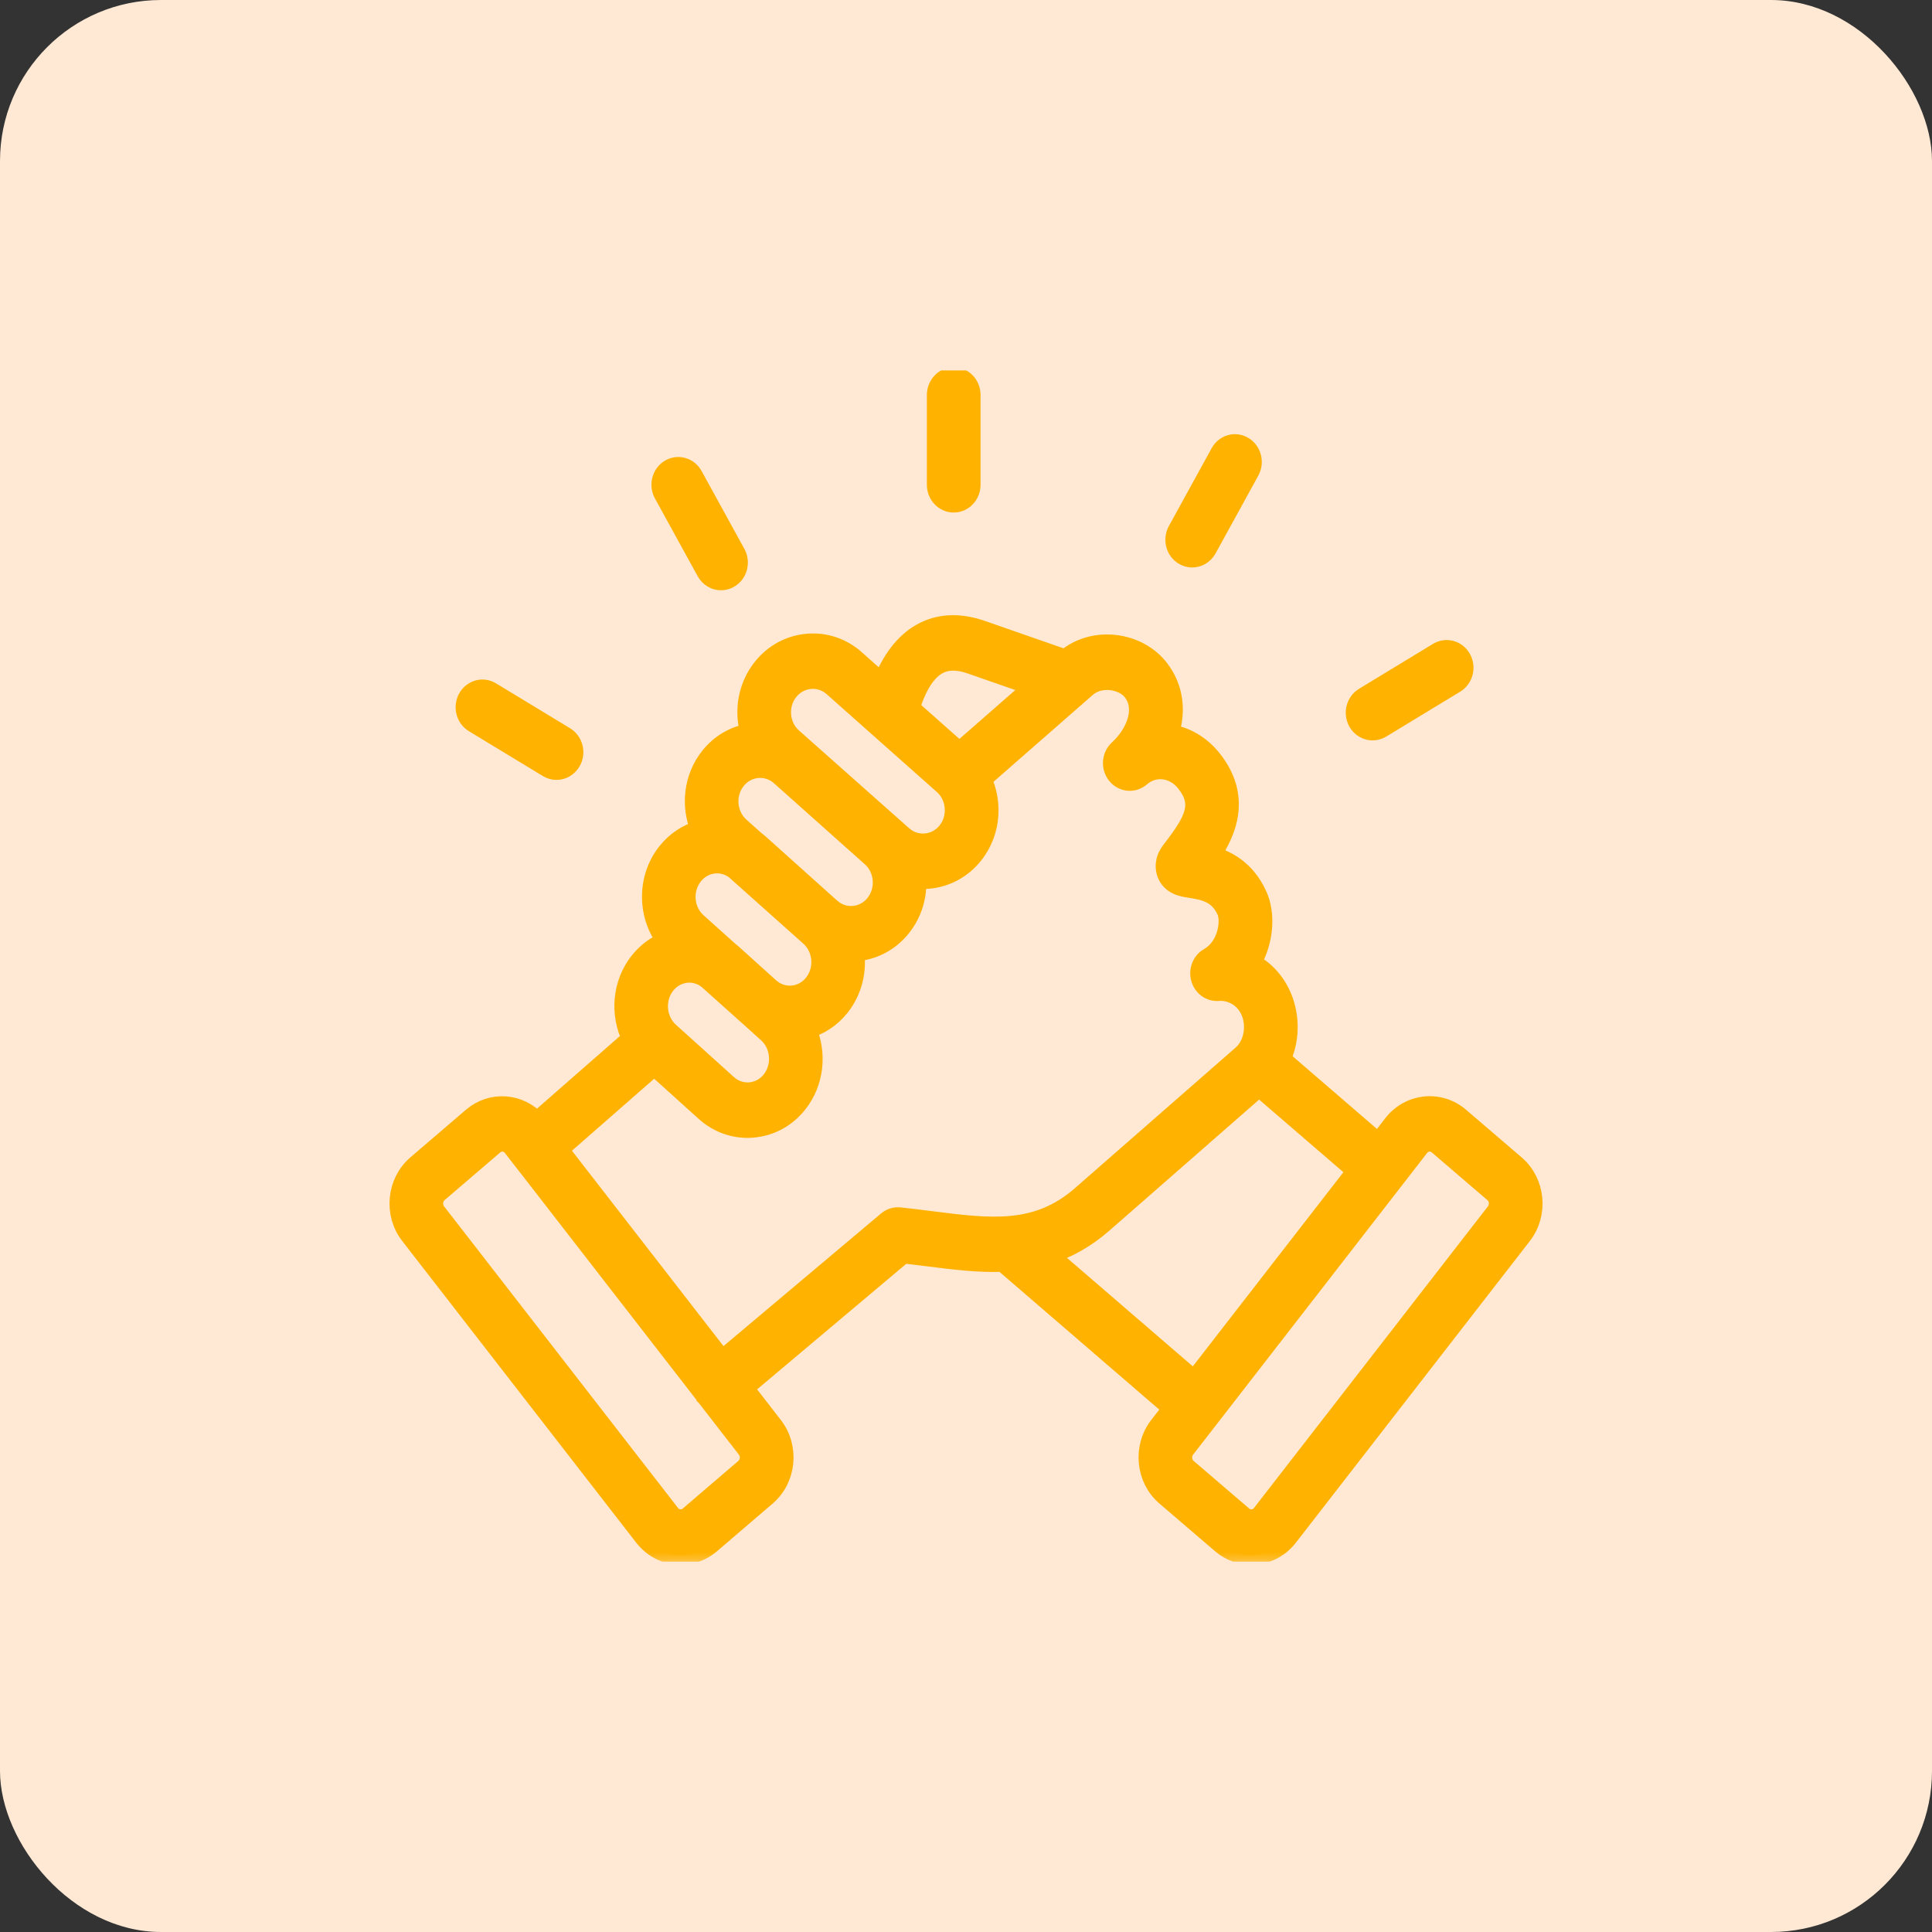 <svg width="60" height="60" viewBox="0 0 60 60" fill="none" xmlns="http://www.w3.org/2000/svg">
<rect x="0" y="0" width="60" height="60" fill="#333333" stroke="none"/>
<rect width="60" height="60" rx="5" fill="#FFE9D4"/>
<g clip-path="url(#clip0_34_657)">
<mask id="path-2-outside-1_34_657" maskUnits="userSpaceOnUse" x="11.396" y="10.704" width="37" height="38" fill="black">
<rect fill="white" x="11.396" y="10.704" width="37" height="38"/>
<path d="M47.062 36.173L45.334 34.692C44.703 34.151 43.77 34.25 43.256 34.914L42.806 35.494L39.786 32.89C39.899 32.641 39.971 32.369 39.993 32.085C40.039 31.487 39.864 30.891 39.514 30.449C39.333 30.22 39.111 30.036 38.864 29.903C39.255 29.233 39.32 28.392 39.05 27.8C38.683 26.996 38.081 26.699 37.603 26.57C38.102 25.824 38.567 24.747 37.645 23.583C37.286 23.13 36.807 22.862 36.308 22.791C36.526 22.126 36.481 21.399 36.01 20.779C35.688 20.355 35.178 20.077 34.609 20.016C34.04 19.956 33.5 20.118 33.084 20.471L30.491 19.568C29.78 19.321 29.143 19.355 28.596 19.67C28.089 19.962 27.688 20.482 27.398 21.22L26.563 20.478C26.147 20.109 25.617 19.931 25.072 19.981C24.526 20.029 24.032 20.296 23.681 20.734C23.33 21.171 23.161 21.728 23.207 22.301C23.22 22.46 23.25 22.615 23.294 22.764C22.806 22.843 22.367 23.098 22.047 23.498C21.524 24.152 21.437 25.04 21.75 25.773C21.347 25.885 20.988 26.121 20.715 26.464C20.071 27.271 20.089 28.44 20.706 29.229C20.378 29.355 20.086 29.569 19.856 29.859C19.308 30.548 19.241 31.501 19.614 32.257L16.67 34.834C16.144 34.248 15.27 34.175 14.667 34.691L12.939 36.172C12.309 36.713 12.213 37.693 12.728 38.356L19.995 47.725C20.244 48.045 20.597 48.245 20.991 48.287C21.042 48.292 21.093 48.295 21.144 48.295C21.483 48.295 21.808 48.174 22.073 47.947L23.801 46.466C24.432 45.926 24.527 44.946 24.012 44.282L23.099 43.104L28.051 38.935C28.306 38.964 28.555 38.995 28.799 39.026C29.601 39.128 30.383 39.226 31.149 39.197L36.414 43.736L35.99 44.282C35.476 44.946 35.571 45.926 36.202 46.466L37.93 47.947C38.195 48.175 38.52 48.296 38.859 48.296C38.91 48.296 38.961 48.293 39.013 48.287C39.406 48.245 39.759 48.045 40.008 47.725L47.275 38.356C47.788 37.693 47.693 36.713 47.062 36.173ZM29.108 20.655C29.389 20.493 29.731 20.485 30.155 20.633L32.117 21.316L29.794 23.348L28.265 21.991C28.471 21.314 28.759 20.855 29.108 20.655ZM24.495 21.458C24.689 21.217 24.965 21.093 25.243 21.093C25.466 21.093 25.691 21.173 25.874 21.336L29.296 24.374C29.494 24.55 29.616 24.799 29.638 25.073C29.66 25.349 29.58 25.615 29.412 25.824C29.244 26.032 29.009 26.16 28.747 26.183C28.485 26.205 28.232 26.122 28.034 25.945L24.611 22.907C24.413 22.73 24.291 22.482 24.269 22.207C24.247 21.932 24.328 21.666 24.495 21.458ZM22.863 24.221C23.03 24.013 23.265 23.885 23.525 23.862C23.784 23.84 24.038 23.924 24.235 24.1L27.059 26.618C27.471 26.986 27.523 27.639 27.175 28.074C27.009 28.282 26.773 28.41 26.513 28.433C26.25 28.457 26 28.372 25.803 28.195L25.665 28.073L23.59 26.211C23.548 26.174 23.504 26.14 23.46 26.106L22.979 25.677C22.567 25.309 22.515 24.656 22.863 24.221ZM21.532 27.185C21.698 26.976 21.933 26.849 22.191 26.826C22.219 26.823 22.247 26.823 22.274 26.823C22.473 26.823 22.663 26.89 22.825 27.01L24.985 28.937L25.151 29.085C25.563 29.455 25.615 30.111 25.267 30.548C25.101 30.756 24.866 30.884 24.608 30.907C24.354 30.929 24.107 30.846 23.912 30.676L22.729 29.609C22.699 29.582 22.668 29.559 22.637 29.534L21.649 28.647C21.236 28.277 21.184 27.622 21.532 27.185ZM20.674 30.578C20.84 30.37 21.073 30.243 21.331 30.22C21.569 30.199 21.799 30.274 21.987 30.425L23.209 31.52C23.216 31.527 23.224 31.533 23.232 31.539L23.837 32.085C24.249 32.456 24.301 33.116 23.953 33.554C23.787 33.762 23.554 33.889 23.297 33.912C23.04 33.934 22.789 33.849 22.593 33.673L20.791 32.047C20.378 31.675 20.326 31.016 20.674 30.578ZM23.125 45.598L21.397 47.078C21.313 47.15 21.205 47.184 21.097 47.172C20.988 47.16 20.889 47.105 20.821 47.017L13.554 37.648C13.411 37.464 13.438 37.192 13.613 37.042L15.341 35.561C15.416 35.496 15.508 35.464 15.599 35.464C15.718 35.464 15.836 35.519 15.917 35.623L16.194 35.98C16.194 35.98 16.194 35.98 16.195 35.98C16.195 35.98 16.195 35.98 16.195 35.98L21.927 43.37C21.927 43.37 21.927 43.371 21.927 43.371C21.928 43.372 21.928 43.372 21.928 43.373L23.184 44.992C23.327 45.175 23.3 45.447 23.125 45.598ZM28.926 37.913C28.606 37.873 28.279 37.831 27.941 37.796C27.802 37.78 27.663 37.824 27.554 37.916L22.423 42.235L17.352 35.697L20.319 33.1L21.899 34.525C22.269 34.859 22.731 35.038 23.214 35.038C23.27 35.038 23.328 35.035 23.385 35.03C23.929 34.983 24.422 34.714 24.772 34.273C25.3 33.609 25.381 32.699 25.052 31.958C25.454 31.846 25.813 31.61 26.085 31.268C26.478 30.775 26.623 30.148 26.538 29.554C26.56 29.553 26.581 29.553 26.603 29.551C27.148 29.503 27.642 29.235 27.992 28.796C28.341 28.361 28.495 27.82 28.467 27.291C28.532 27.297 28.596 27.308 28.661 27.308C28.72 27.308 28.779 27.306 28.837 27.301C29.383 27.252 29.877 26.985 30.228 26.548C30.579 26.11 30.748 25.554 30.702 24.98C30.68 24.703 30.608 24.439 30.493 24.197L33.746 21.35C33.939 21.182 34.215 21.103 34.501 21.134C34.782 21.164 35.035 21.293 35.176 21.48C35.586 22.018 35.265 22.792 34.736 23.276C34.516 23.478 34.491 23.829 34.681 24.063C34.87 24.297 35.203 24.326 35.428 24.13C35.845 23.765 36.46 23.84 36.825 24.302C37.358 24.975 37.096 25.468 36.414 26.359L36.368 26.419C36.133 26.726 36.182 26.995 36.231 27.127C36.369 27.494 36.722 27.549 36.981 27.588C37.444 27.659 37.848 27.76 38.088 28.286C38.23 28.597 38.128 29.402 37.544 29.733C37.323 29.858 37.215 30.129 37.285 30.383C37.355 30.637 37.583 30.806 37.835 30.786C38.162 30.761 38.486 30.904 38.694 31.168C38.868 31.386 38.953 31.688 38.93 31.996C38.907 32.302 38.777 32.578 38.575 32.756L33.58 37.125C32.204 38.33 30.757 38.146 28.926 37.913ZM32.56 38.964C33.136 38.78 33.704 38.475 34.263 37.986L39.102 33.751L42.132 36.363L37.087 42.867L32.56 38.964ZM46.446 37.648L39.179 47.017C39.111 47.105 39.013 47.16 38.903 47.172C38.794 47.184 38.687 47.151 38.602 47.079L36.874 45.598C36.699 45.448 36.673 45.176 36.816 44.992L44.083 35.623C44.226 35.439 44.484 35.411 44.66 35.561L46.387 37.042C46.562 37.192 46.589 37.464 46.446 37.648ZM29.085 15.056V12.265C29.085 11.955 29.324 11.704 29.619 11.704C29.913 11.704 30.152 11.955 30.152 12.265V15.056C30.152 15.366 29.913 15.617 29.619 15.617C29.324 15.617 29.085 15.366 29.085 15.056ZM20.602 15.334C20.455 15.066 20.543 14.722 20.798 14.568C21.053 14.412 21.379 14.505 21.526 14.773L22.854 17.19C23.001 17.459 22.914 17.802 22.659 17.956C22.575 18.007 22.483 18.032 22.393 18.032C22.209 18.032 22.029 17.931 21.93 17.751L20.602 15.334ZM14.521 21.684C14.668 21.416 14.994 21.323 15.25 21.479L17.55 22.874C17.805 23.029 17.892 23.372 17.745 23.64C17.646 23.82 17.467 23.921 17.282 23.921C17.192 23.921 17.1 23.896 17.016 23.845L14.716 22.45C14.461 22.295 14.374 21.952 14.521 21.684ZM42.165 22.414C42.018 22.145 42.106 21.803 42.361 21.648L44.66 20.252C44.916 20.097 45.242 20.189 45.389 20.457C45.536 20.725 45.449 21.068 45.194 21.223L42.894 22.619C42.81 22.67 42.718 22.694 42.628 22.694C42.444 22.694 42.264 22.594 42.165 22.414ZM36.563 16.482L37.891 14.065C38.038 13.796 38.363 13.704 38.619 13.86C38.874 14.014 38.962 14.357 38.815 14.626L37.487 17.043C37.388 17.223 37.209 17.324 37.024 17.324C36.934 17.324 36.842 17.299 36.758 17.248C36.503 17.094 36.416 16.751 36.563 16.482Z"/>
</mask>
<path d="M47.062 36.173L45.334 34.692C44.703 34.151 43.77 34.25 43.256 34.914L42.806 35.494L39.786 32.89C39.899 32.641 39.971 32.369 39.993 32.085C40.039 31.487 39.864 30.891 39.514 30.449C39.333 30.22 39.111 30.036 38.864 29.903C39.255 29.233 39.32 28.392 39.05 27.8C38.683 26.996 38.081 26.699 37.603 26.57C38.102 25.824 38.567 24.747 37.645 23.583C37.286 23.13 36.807 22.862 36.308 22.791C36.526 22.126 36.481 21.399 36.01 20.779C35.688 20.355 35.178 20.077 34.609 20.016C34.04 19.956 33.5 20.118 33.084 20.471L30.491 19.568C29.78 19.321 29.143 19.355 28.596 19.67C28.089 19.962 27.688 20.482 27.398 21.22L26.563 20.478C26.147 20.109 25.617 19.931 25.072 19.981C24.526 20.029 24.032 20.296 23.681 20.734C23.33 21.171 23.161 21.728 23.207 22.301C23.22 22.46 23.25 22.615 23.294 22.764C22.806 22.843 22.367 23.098 22.047 23.498C21.524 24.152 21.437 25.04 21.75 25.773C21.347 25.885 20.988 26.121 20.715 26.464C20.071 27.271 20.089 28.44 20.706 29.229C20.378 29.355 20.086 29.569 19.856 29.859C19.308 30.548 19.241 31.501 19.614 32.257L16.67 34.834C16.144 34.248 15.27 34.175 14.667 34.691L12.939 36.172C12.309 36.713 12.213 37.693 12.728 38.356L19.995 47.725C20.244 48.045 20.597 48.245 20.991 48.287C21.042 48.292 21.093 48.295 21.144 48.295C21.483 48.295 21.808 48.174 22.073 47.947L23.801 46.466C24.432 45.926 24.527 44.946 24.012 44.282L23.099 43.104L28.051 38.935C28.306 38.964 28.555 38.995 28.799 39.026C29.601 39.128 30.383 39.226 31.149 39.197L36.414 43.736L35.99 44.282C35.476 44.946 35.571 45.926 36.202 46.466L37.93 47.947C38.195 48.175 38.52 48.296 38.859 48.296C38.91 48.296 38.961 48.293 39.013 48.287C39.406 48.245 39.759 48.045 40.008 47.725L47.275 38.356C47.788 37.693 47.693 36.713 47.062 36.173ZM29.108 20.655C29.389 20.493 29.731 20.485 30.155 20.633L32.117 21.316L29.794 23.348L28.265 21.991C28.471 21.314 28.759 20.855 29.108 20.655ZM24.495 21.458C24.689 21.217 24.965 21.093 25.243 21.093C25.466 21.093 25.691 21.173 25.874 21.336L29.296 24.374C29.494 24.55 29.616 24.799 29.638 25.073C29.66 25.349 29.58 25.615 29.412 25.824C29.244 26.032 29.009 26.16 28.747 26.183C28.485 26.205 28.232 26.122 28.034 25.945L24.611 22.907C24.413 22.73 24.291 22.482 24.269 22.207C24.247 21.932 24.328 21.666 24.495 21.458ZM22.863 24.221C23.03 24.013 23.265 23.885 23.525 23.862C23.784 23.84 24.038 23.924 24.235 24.1L27.059 26.618C27.471 26.986 27.523 27.639 27.175 28.074C27.009 28.282 26.773 28.41 26.513 28.433C26.25 28.457 26 28.372 25.803 28.195L25.665 28.073L23.59 26.211C23.548 26.174 23.504 26.14 23.46 26.106L22.979 25.677C22.567 25.309 22.515 24.656 22.863 24.221ZM21.532 27.185C21.698 26.976 21.933 26.849 22.191 26.826C22.219 26.823 22.247 26.823 22.274 26.823C22.473 26.823 22.663 26.89 22.825 27.01L24.985 28.937L25.151 29.085C25.563 29.455 25.615 30.111 25.267 30.548C25.101 30.756 24.866 30.884 24.608 30.907C24.354 30.929 24.107 30.846 23.912 30.676L22.729 29.609C22.699 29.582 22.668 29.559 22.637 29.534L21.649 28.647C21.236 28.277 21.184 27.622 21.532 27.185ZM20.674 30.578C20.84 30.37 21.073 30.243 21.331 30.22C21.569 30.199 21.799 30.274 21.987 30.425L23.209 31.52C23.216 31.527 23.224 31.533 23.232 31.539L23.837 32.085C24.249 32.456 24.301 33.116 23.953 33.554C23.787 33.762 23.554 33.889 23.297 33.912C23.04 33.934 22.789 33.849 22.593 33.673L20.791 32.047C20.378 31.675 20.326 31.016 20.674 30.578ZM23.125 45.598L21.397 47.078C21.313 47.15 21.205 47.184 21.097 47.172C20.988 47.16 20.889 47.105 20.821 47.017L13.554 37.648C13.411 37.464 13.438 37.192 13.613 37.042L15.341 35.561C15.416 35.496 15.508 35.464 15.599 35.464C15.718 35.464 15.836 35.519 15.917 35.623L16.194 35.98C16.194 35.98 16.194 35.98 16.195 35.98C16.195 35.98 16.195 35.98 16.195 35.98L21.927 43.37C21.927 43.37 21.927 43.371 21.927 43.371C21.928 43.372 21.928 43.372 21.928 43.373L23.184 44.992C23.327 45.175 23.3 45.447 23.125 45.598ZM28.926 37.913C28.606 37.873 28.279 37.831 27.941 37.796C27.802 37.78 27.663 37.824 27.554 37.916L22.423 42.235L17.352 35.697L20.319 33.1L21.899 34.525C22.269 34.859 22.731 35.038 23.214 35.038C23.27 35.038 23.328 35.035 23.385 35.03C23.929 34.983 24.422 34.714 24.772 34.273C25.3 33.609 25.381 32.699 25.052 31.958C25.454 31.846 25.813 31.61 26.085 31.268C26.478 30.775 26.623 30.148 26.538 29.554C26.56 29.553 26.581 29.553 26.603 29.551C27.148 29.503 27.642 29.235 27.992 28.796C28.341 28.361 28.495 27.82 28.467 27.291C28.532 27.297 28.596 27.308 28.661 27.308C28.72 27.308 28.779 27.306 28.837 27.301C29.383 27.252 29.877 26.985 30.228 26.548C30.579 26.11 30.748 25.554 30.702 24.98C30.68 24.703 30.608 24.439 30.493 24.197L33.746 21.35C33.939 21.182 34.215 21.103 34.501 21.134C34.782 21.164 35.035 21.293 35.176 21.48C35.586 22.018 35.265 22.792 34.736 23.276C34.516 23.478 34.491 23.829 34.681 24.063C34.87 24.297 35.203 24.326 35.428 24.13C35.845 23.765 36.46 23.84 36.825 24.302C37.358 24.975 37.096 25.468 36.414 26.359L36.368 26.419C36.133 26.726 36.182 26.995 36.231 27.127C36.369 27.494 36.722 27.549 36.981 27.588C37.444 27.659 37.848 27.76 38.088 28.286C38.23 28.597 38.128 29.402 37.544 29.733C37.323 29.858 37.215 30.129 37.285 30.383C37.355 30.637 37.583 30.806 37.835 30.786C38.162 30.761 38.486 30.904 38.694 31.168C38.868 31.386 38.953 31.688 38.93 31.996C38.907 32.302 38.777 32.578 38.575 32.756L33.58 37.125C32.204 38.33 30.757 38.146 28.926 37.913ZM32.56 38.964C33.136 38.78 33.704 38.475 34.263 37.986L39.102 33.751L42.132 36.363L37.087 42.867L32.56 38.964ZM46.446 37.648L39.179 47.017C39.111 47.105 39.013 47.16 38.903 47.172C38.794 47.184 38.687 47.151 38.602 47.079L36.874 45.598C36.699 45.448 36.673 45.176 36.816 44.992L44.083 35.623C44.226 35.439 44.484 35.411 44.66 35.561L46.387 37.042C46.562 37.192 46.589 37.464 46.446 37.648ZM29.085 15.056V12.265C29.085 11.955 29.324 11.704 29.619 11.704C29.913 11.704 30.152 11.955 30.152 12.265V15.056C30.152 15.366 29.913 15.617 29.619 15.617C29.324 15.617 29.085 15.366 29.085 15.056ZM20.602 15.334C20.455 15.066 20.543 14.722 20.798 14.568C21.053 14.412 21.379 14.505 21.526 14.773L22.854 17.19C23.001 17.459 22.914 17.802 22.659 17.956C22.575 18.007 22.483 18.032 22.393 18.032C22.209 18.032 22.029 17.931 21.93 17.751L20.602 15.334ZM14.521 21.684C14.668 21.416 14.994 21.323 15.25 21.479L17.55 22.874C17.805 23.029 17.892 23.372 17.745 23.64C17.646 23.82 17.467 23.921 17.282 23.921C17.192 23.921 17.1 23.896 17.016 23.845L14.716 22.45C14.461 22.295 14.374 21.952 14.521 21.684ZM42.165 22.414C42.018 22.145 42.106 21.803 42.361 21.648L44.66 20.252C44.916 20.097 45.242 20.189 45.389 20.457C45.536 20.725 45.449 21.068 45.194 21.223L42.894 22.619C42.81 22.67 42.718 22.694 42.628 22.694C42.444 22.694 42.264 22.594 42.165 22.414ZM36.563 16.482L37.891 14.065C38.038 13.796 38.363 13.704 38.619 13.86C38.874 14.014 38.962 14.357 38.815 14.626L37.487 17.043C37.388 17.223 37.209 17.324 37.024 17.324C36.934 17.324 36.842 17.299 36.758 17.248C36.503 17.094 36.416 16.751 36.563 16.482Z" fill="#FFB200"/>
<path d="M47.062 36.173L45.334 34.692C44.703 34.151 43.77 34.25 43.256 34.914L42.806 35.494L39.786 32.89C39.899 32.641 39.971 32.369 39.993 32.085C40.039 31.487 39.864 30.891 39.514 30.449C39.333 30.22 39.111 30.036 38.864 29.903C39.255 29.233 39.32 28.392 39.05 27.8C38.683 26.996 38.081 26.699 37.603 26.57C38.102 25.824 38.567 24.747 37.645 23.583C37.286 23.13 36.807 22.862 36.308 22.791C36.526 22.126 36.481 21.399 36.01 20.779C35.688 20.355 35.178 20.077 34.609 20.016C34.04 19.956 33.5 20.118 33.084 20.471L30.491 19.568C29.78 19.321 29.143 19.355 28.596 19.67C28.089 19.962 27.688 20.482 27.398 21.22L26.563 20.478C26.147 20.109 25.617 19.931 25.072 19.981C24.526 20.029 24.032 20.296 23.681 20.734C23.33 21.171 23.161 21.728 23.207 22.301C23.22 22.46 23.25 22.615 23.294 22.764C22.806 22.843 22.367 23.098 22.047 23.498C21.524 24.152 21.437 25.04 21.75 25.773C21.347 25.885 20.988 26.121 20.715 26.464C20.071 27.271 20.089 28.44 20.706 29.229C20.378 29.355 20.086 29.569 19.856 29.859C19.308 30.548 19.241 31.501 19.614 32.257L16.67 34.834C16.144 34.248 15.27 34.175 14.667 34.691L12.939 36.172C12.309 36.713 12.213 37.693 12.728 38.356L19.995 47.725C20.244 48.045 20.597 48.245 20.991 48.287C21.042 48.292 21.093 48.295 21.144 48.295C21.483 48.295 21.808 48.174 22.073 47.947L23.801 46.466C24.432 45.926 24.527 44.946 24.012 44.282L23.099 43.104L28.051 38.935C28.306 38.964 28.555 38.995 28.799 39.026C29.601 39.128 30.383 39.226 31.149 39.197L36.414 43.736L35.99 44.282C35.476 44.946 35.571 45.926 36.202 46.466L37.93 47.947C38.195 48.175 38.52 48.296 38.859 48.296C38.91 48.296 38.961 48.293 39.013 48.287C39.406 48.245 39.759 48.045 40.008 47.725L47.275 38.356C47.788 37.693 47.693 36.713 47.062 36.173ZM29.108 20.655C29.389 20.493 29.731 20.485 30.155 20.633L32.117 21.316L29.794 23.348L28.265 21.991C28.471 21.314 28.759 20.855 29.108 20.655ZM24.495 21.458C24.689 21.217 24.965 21.093 25.243 21.093C25.466 21.093 25.691 21.173 25.874 21.336L29.296 24.374C29.494 24.55 29.616 24.799 29.638 25.073C29.66 25.349 29.58 25.615 29.412 25.824C29.244 26.032 29.009 26.16 28.747 26.183C28.485 26.205 28.232 26.122 28.034 25.945L24.611 22.907C24.413 22.73 24.291 22.482 24.269 22.207C24.247 21.932 24.328 21.666 24.495 21.458ZM22.863 24.221C23.03 24.013 23.265 23.885 23.525 23.862C23.784 23.84 24.038 23.924 24.235 24.1L27.059 26.618C27.471 26.986 27.523 27.639 27.175 28.074C27.009 28.282 26.773 28.41 26.513 28.433C26.25 28.457 26 28.372 25.803 28.195L25.665 28.073L23.59 26.211C23.548 26.174 23.504 26.14 23.46 26.106L22.979 25.677C22.567 25.309 22.515 24.656 22.863 24.221ZM21.532 27.185C21.698 26.976 21.933 26.849 22.191 26.826C22.219 26.823 22.247 26.823 22.274 26.823C22.473 26.823 22.663 26.89 22.825 27.01L24.985 28.937L25.151 29.085C25.563 29.455 25.615 30.111 25.267 30.548C25.101 30.756 24.866 30.884 24.608 30.907C24.354 30.929 24.107 30.846 23.912 30.676L22.729 29.609C22.699 29.582 22.668 29.559 22.637 29.534L21.649 28.647C21.236 28.277 21.184 27.622 21.532 27.185ZM20.674 30.578C20.84 30.37 21.073 30.243 21.331 30.22C21.569 30.199 21.799 30.274 21.987 30.425L23.209 31.52C23.216 31.527 23.224 31.533 23.232 31.539L23.837 32.085C24.249 32.456 24.301 33.116 23.953 33.554C23.787 33.762 23.554 33.889 23.297 33.912C23.04 33.934 22.789 33.849 22.593 33.673L20.791 32.047C20.378 31.675 20.326 31.016 20.674 30.578ZM23.125 45.598L21.397 47.078C21.313 47.15 21.205 47.184 21.097 47.172C20.988 47.16 20.889 47.105 20.821 47.017L13.554 37.648C13.411 37.464 13.438 37.192 13.613 37.042L15.341 35.561C15.416 35.496 15.508 35.464 15.599 35.464C15.718 35.464 15.836 35.519 15.917 35.623L16.194 35.98C16.194 35.98 16.194 35.98 16.195 35.98C16.195 35.98 16.195 35.98 16.195 35.98L21.927 43.37C21.927 43.37 21.927 43.371 21.927 43.371C21.928 43.372 21.928 43.372 21.928 43.373L23.184 44.992C23.327 45.175 23.3 45.447 23.125 45.598ZM28.926 37.913C28.606 37.873 28.279 37.831 27.941 37.796C27.802 37.78 27.663 37.824 27.554 37.916L22.423 42.235L17.352 35.697L20.319 33.1L21.899 34.525C22.269 34.859 22.731 35.038 23.214 35.038C23.27 35.038 23.328 35.035 23.385 35.03C23.929 34.983 24.422 34.714 24.772 34.273C25.3 33.609 25.381 32.699 25.052 31.958C25.454 31.846 25.813 31.61 26.085 31.268C26.478 30.775 26.623 30.148 26.538 29.554C26.56 29.553 26.581 29.553 26.603 29.551C27.148 29.503 27.642 29.235 27.992 28.796C28.341 28.361 28.495 27.82 28.467 27.291C28.532 27.297 28.596 27.308 28.661 27.308C28.72 27.308 28.779 27.306 28.837 27.301C29.383 27.252 29.877 26.985 30.228 26.548C30.579 26.11 30.748 25.554 30.702 24.98C30.68 24.703 30.608 24.439 30.493 24.197L33.746 21.35C33.939 21.182 34.215 21.103 34.501 21.134C34.782 21.164 35.035 21.293 35.176 21.48C35.586 22.018 35.265 22.792 34.736 23.276C34.516 23.478 34.491 23.829 34.681 24.063C34.87 24.297 35.203 24.326 35.428 24.13C35.845 23.765 36.46 23.84 36.825 24.302C37.358 24.975 37.096 25.468 36.414 26.359L36.368 26.419C36.133 26.726 36.182 26.995 36.231 27.127C36.369 27.494 36.722 27.549 36.981 27.588C37.444 27.659 37.848 27.76 38.088 28.286C38.23 28.597 38.128 29.402 37.544 29.733C37.323 29.858 37.215 30.129 37.285 30.383C37.355 30.637 37.583 30.806 37.835 30.786C38.162 30.761 38.486 30.904 38.694 31.168C38.868 31.386 38.953 31.688 38.93 31.996C38.907 32.302 38.777 32.578 38.575 32.756L33.58 37.125C32.204 38.33 30.757 38.146 28.926 37.913ZM32.56 38.964C33.136 38.78 33.704 38.475 34.263 37.986L39.102 33.751L42.132 36.363L37.087 42.867L32.56 38.964ZM46.446 37.648L39.179 47.017C39.111 47.105 39.013 47.16 38.903 47.172C38.794 47.184 38.687 47.151 38.602 47.079L36.874 45.598C36.699 45.448 36.673 45.176 36.816 44.992L44.083 35.623C44.226 35.439 44.484 35.411 44.66 35.561L46.387 37.042C46.562 37.192 46.589 37.464 46.446 37.648ZM29.085 15.056V12.265C29.085 11.955 29.324 11.704 29.619 11.704C29.913 11.704 30.152 11.955 30.152 12.265V15.056C30.152 15.366 29.913 15.617 29.619 15.617C29.324 15.617 29.085 15.366 29.085 15.056ZM20.602 15.334C20.455 15.066 20.543 14.722 20.798 14.568C21.053 14.412 21.379 14.505 21.526 14.773L22.854 17.19C23.001 17.459 22.914 17.802 22.659 17.956C22.575 18.007 22.483 18.032 22.393 18.032C22.209 18.032 22.029 17.931 21.93 17.751L20.602 15.334ZM14.521 21.684C14.668 21.416 14.994 21.323 15.25 21.479L17.55 22.874C17.805 23.029 17.892 23.372 17.745 23.64C17.646 23.82 17.467 23.921 17.282 23.921C17.192 23.921 17.1 23.896 17.016 23.845L14.716 22.45C14.461 22.295 14.374 21.952 14.521 21.684ZM42.165 22.414C42.018 22.145 42.106 21.803 42.361 21.648L44.66 20.252C44.916 20.097 45.242 20.189 45.389 20.457C45.536 20.725 45.449 21.068 45.194 21.223L42.894 22.619C42.81 22.67 42.718 22.694 42.628 22.694C42.444 22.694 42.264 22.594 42.165 22.414ZM36.563 16.482L37.891 14.065C38.038 13.796 38.363 13.704 38.619 13.86C38.874 14.014 38.962 14.357 38.815 14.626L37.487 17.043C37.388 17.223 37.209 17.324 37.024 17.324C36.934 17.324 36.842 17.299 36.758 17.248C36.503 17.094 36.416 16.751 36.563 16.482Z" stroke="#FFB200" stroke-width="0.6" mask="url(#path-2-outside-1_34_657)"/>
</g>
<defs>
<clipPath id="clip0_34_657">
<rect width="36" height="37" fill="white" transform="translate(12 11.5)"/>
</clipPath>
</defs>
</svg>
